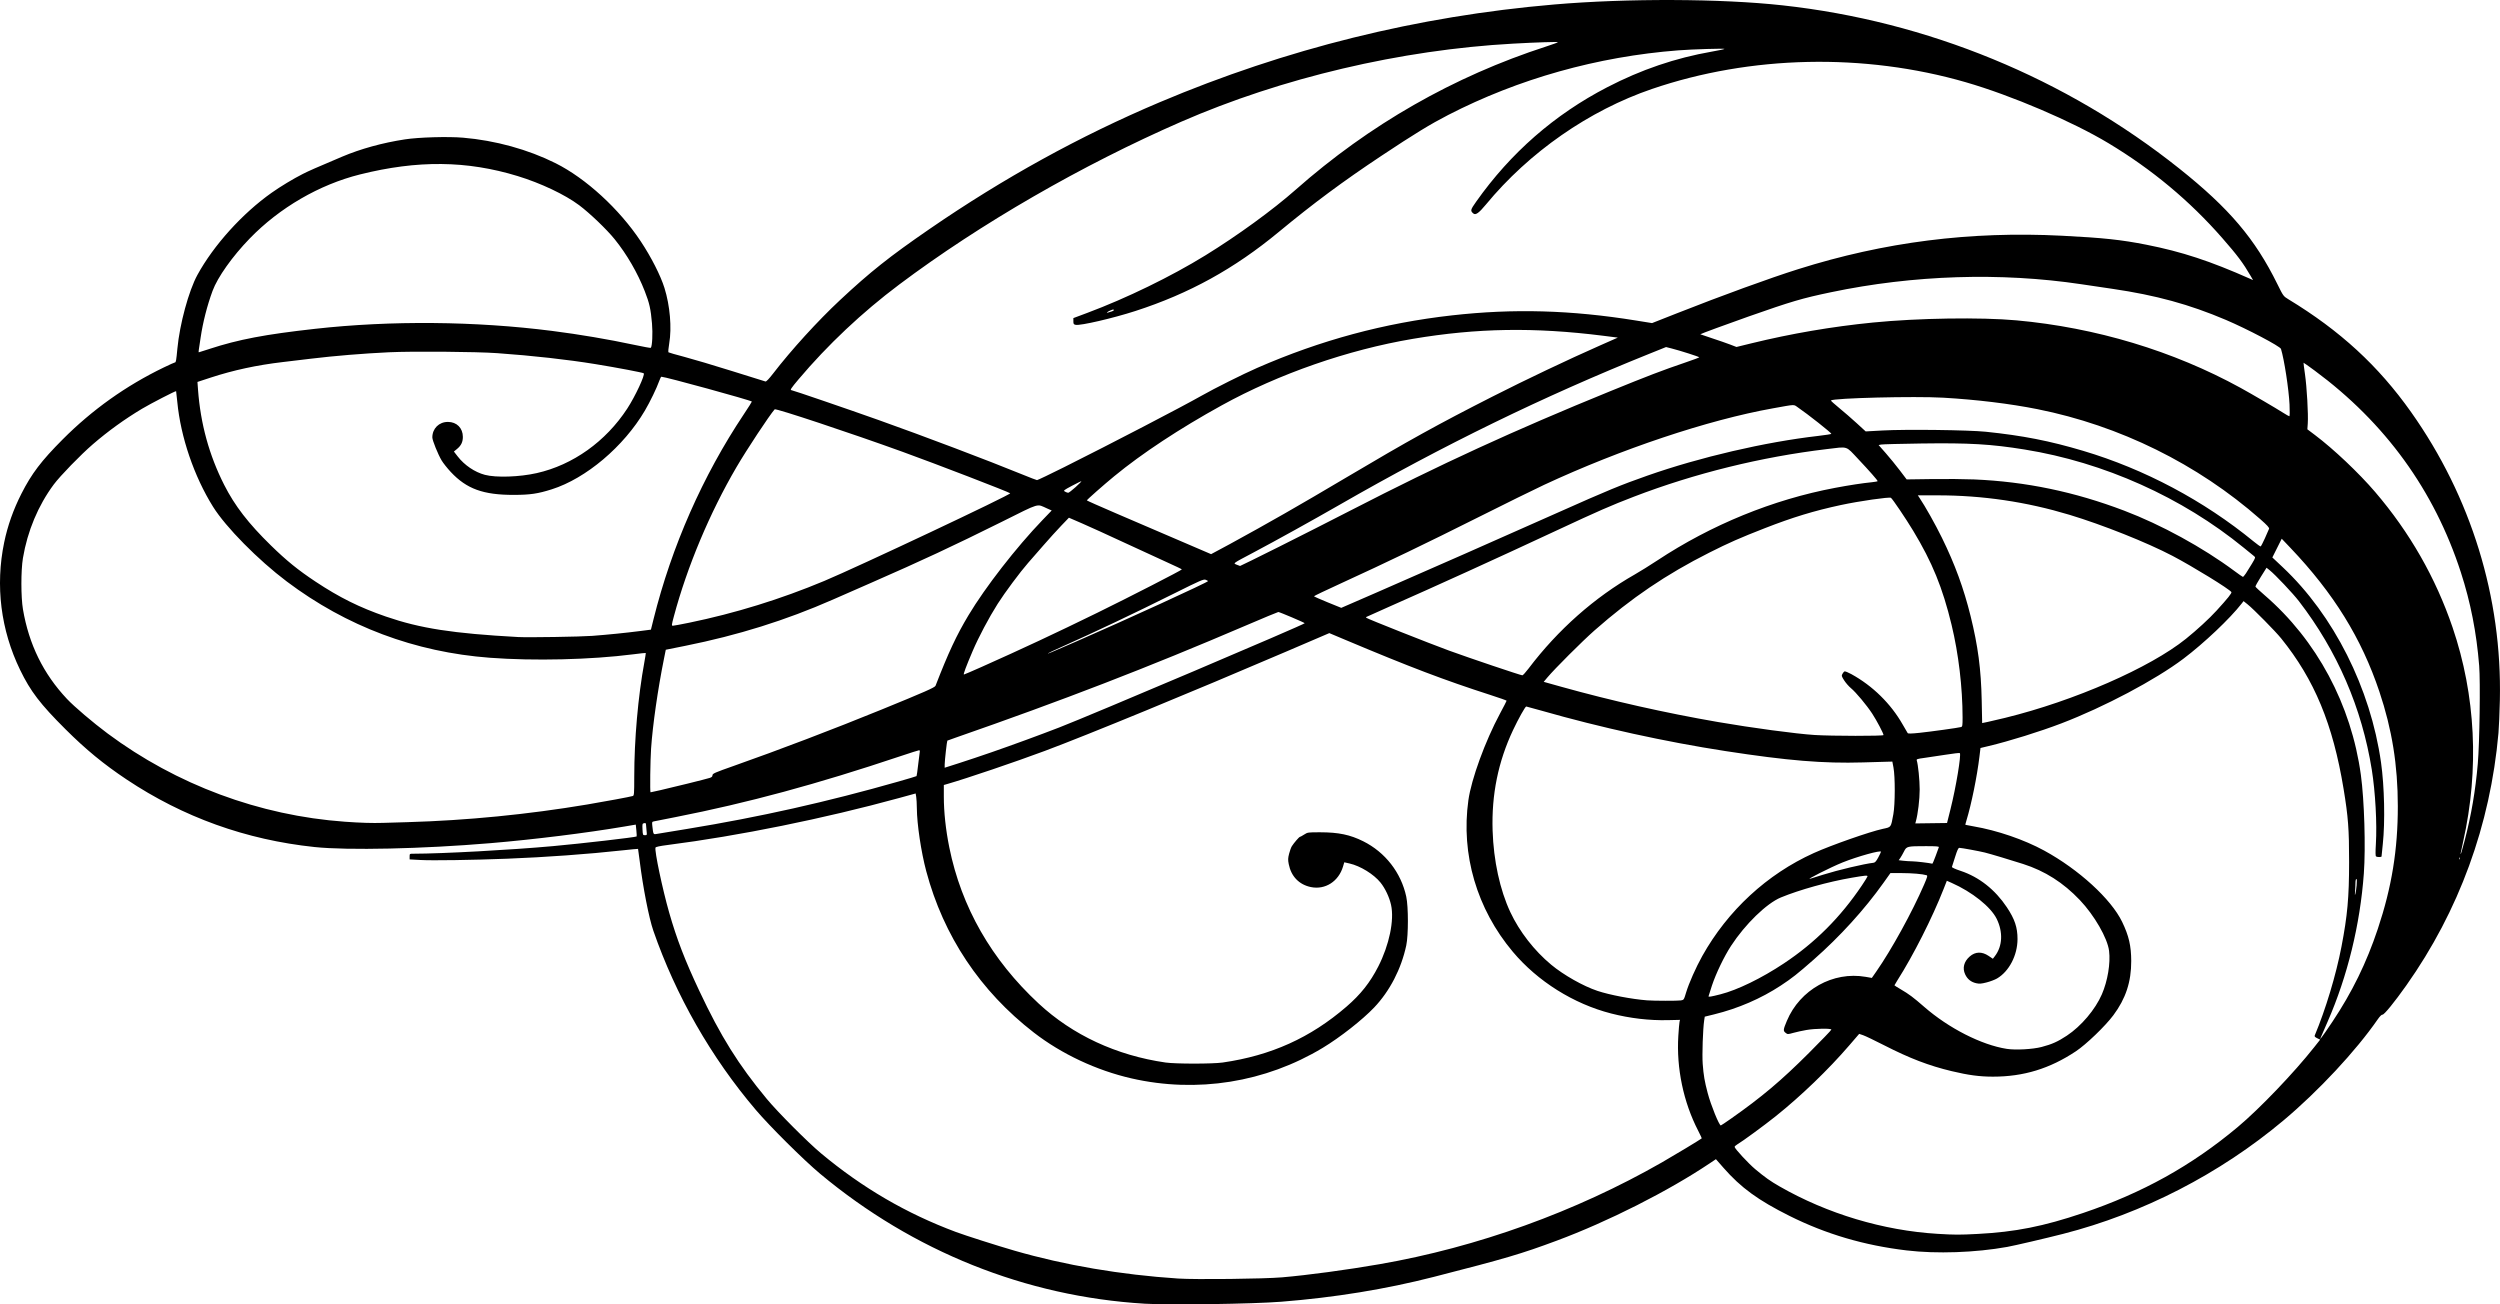 <?xml version="1.0" encoding="UTF-8" standalone="no"?>
<!-- Created with Inkscape (http://www.inkscape.org/) -->

<svg
   xmlns:dc="http://purl.org/dc/elements/1.1/"
   xmlns:cc="http://creativecommons.org/ns#"
   xmlns:rdf="http://www.w3.org/1999/02/22-rdf-syntax-ns#"
   xmlns:svg="http://www.w3.org/2000/svg"
   xmlns="http://www.w3.org/2000/svg"
   xmlns:sodipodi="http://sodipodi.sourceforge.net/DTD/sodipodi-0.dtd"
   xmlns:inkscape="http://www.inkscape.org/namespaces/inkscape"
   width="251.606mm"
   height="131.272mm"
   viewBox="0 0 891.516 465.137"
   id="svg4144"
   version="1.1"
   inkscape:version="0.91 r13725"
   sodipodi:docname="calligrafie.svg">
  <defs
     id="defs4146" />
  <sodipodi:namedview
     id="base"
     pagecolor="#ffffff"
     bordercolor="#666666"
     borderopacity="1.0"
     inkscape:pageopacity="0.0"
     inkscape:pageshadow="2"
     inkscape:zoom="0.35"
     inkscape:cx="375"
     inkscape:cy="520"
     inkscape:document-units="px"
     inkscape:current-layer="layer1"
     showgrid="false"
     fit-margin-top="0"
     fit-margin-left="0"
     fit-margin-right="0"
     fit-margin-bottom="0" />
  <g
     inkscape:label="Ebene 1"
     inkscape:groupmode="layer"
     id="layer1"
     transform="translate(68.615,-91.222)">
    <path
       style="fill:#000000"
       d="m 339.508,556.124 c -42.288,-2.552 -82.498,-18.658 -115.66,-46.329 -5.808,-4.846 -17.884,-16.837 -22.941,-22.781 -15.898,-18.681 -28.544,-40.8 -36.545,-63.918 -1.559,-4.504 -3.705,-15.481 -4.865,-24.882 -0.285,-2.31 -0.546,-4.234 -0.579,-4.275 -0.033,-0.041 -2.479,0.191 -5.435,0.516 -12.388,1.362 -27.542,2.46 -41.225,2.988 -12.534,0.484 -26.643,0.695 -30.855,0.462 l -3.945,-0.218 0,-1.011 c 0,-1.006 0.007,-1.012 1.425,-1.014 10.451,-0.021 34.388,-1.325 49.725,-2.708 10.109,-0.912 29.501,-3.157 29.807,-3.45 0.059,-0.057 0.014,-1.03 -0.1,-2.164 l -0.207,-2.061 -4.1,0.696 c -13.558,2.302 -32.172,4.613 -47.75,5.927 -24.128,2.035 -50.878,2.624 -62.7,1.378 -24.445,-2.575 -46.858,-10.634 -67.05,-24.11 -8.171,-5.454 -14.511,-10.666 -21.774,-17.901 -8.987,-8.953 -12.465,-13.502 -16.175,-21.154 -6.907,-14.245 -8.88,-30.034 -5.684,-45.461 1.238,-5.972 3.262,-11.691 6.156,-17.389 3.632,-7.151 7.103,-11.719 14.691,-19.334 10.561,-10.599 22.598,-19.166 36.084,-25.68 2.034,-0.982 3.82,-1.786 3.969,-1.786 0.353,0 0.464,-0.628 0.866,-4.918 0.819,-8.733 4.05,-20.626 7.141,-26.282 5.786,-10.586 16.036,-21.933 26.476,-29.308 3.192,-2.255 7.776,-5.021 11.1,-6.698 2.312,-1.167 4.344,-2.059 13.994,-6.15 6.64,-2.815 14.421,-4.96 22.447,-6.189 4.933,-0.756 15.314,-1.057 20.709,-0.601 11.481,0.97 23.19,4.198 33,9.1 10.802,5.397 22.707,16.315 30.365,27.847 3.739,5.631 7.089,12.215 8.47,16.65 1.974,6.337 2.645,14.186 1.691,19.781 -0.278,1.629 -0.397,3.051 -0.265,3.16 0.132,0.11 2.669,0.838 5.639,1.619 2.97,0.781 10.598,3.049 16.95,5.041 6.353,1.992 11.752,3.677 12,3.744 0.288,0.078 1.258,-0.928 2.7,-2.801 6.493,-8.434 15.926,-18.788 23.903,-26.24 10.732,-10.026 17.628,-15.504 31.785,-25.249 26.5,-18.243 53.699,-33.232 82.14,-45.265 45.111,-19.087 92.065,-30.727 140.722,-34.885 26.161,-2.236 59.431,-2.112 81.45,0.303 51.655,5.666 101.065,25.992 141.48,58.202 17.813,14.196 27.008,25.028 34.978,41.205 2.103,4.267 2.145,4.326 3.915,5.4 18.452,11.196 32.078,23.723 43.77,40.24 21.419,30.259 32.469,66.121 31.658,102.746 -0.099,4.455 -0.323,9.72 -0.498,11.7 -2.907,32.842 -14.08,63.446 -32.859,90 -4.242,5.999 -7.915,10.51 -8.493,10.432 -0.313,-0.043 -0.947,0.577 -1.688,1.65 -7.781,11.265 -21.152,25.611 -33.613,36.063 -22.727,19.061 -50.156,33.182 -78.6,40.465 -6.235,1.596 -17.297,4.177 -19.95,4.655 -11.316,2.037 -25.142,2.517 -35.85,1.245 -15.14,-1.799 -28.74,-5.807 -41.786,-12.317 -11.142,-5.559 -17.322,-10.061 -23.5,-17.117 l -2.72,-3.106 -2.147,1.441 c -14.82,9.946 -36.312,20.814 -54.615,27.619 -12.81,4.763 -18.05,6.307 -43.832,12.916 -17.131,4.392 -35.273,7.347 -54.45,8.868 -10.099,0.801 -39.942,1.227 -48.75,0.696 z m 49.05,-9.391 c 9.328,-0.804 23.129,-2.665 34.787,-4.69 34.875,-6.059 69.882,-18.679 100.663,-36.289 4.23,-2.42 13.585,-8.063 14.212,-8.573 0.062,-0.05 -0.511,-1.297 -1.272,-2.771 -5.243,-10.151 -7.778,-22.275 -7.063,-33.78 0.144,-2.319 0.336,-4.553 0.425,-4.966 l 0.163,-0.75 -4.281,0.099 c -6.672,0.154 -13.537,-0.65 -20.257,-2.373 -13.401,-3.435 -26.207,-11.469 -35.062,-21.996 -12.835,-15.257 -18.553,-34.739 -15.859,-54.031 1.054,-7.549 5.995,-21.096 11.285,-30.939 1.297,-2.414 2.356,-4.473 2.353,-4.575 -0.003,-0.102 -2.669,-1.043 -5.925,-2.092 -16.187,-5.214 -28.516,-9.898 -51.41,-19.535 l -5.891,-2.48 -15.409,6.607 c -33.582,14.4 -70.897,29.752 -86.059,35.407 -10.551,3.935 -27.786,9.784 -34.725,11.784 l -1.275,0.368 0,4.161 c 0,5.489 0.683,11.826 1.951,18.094 4.305,21.289 15.036,40.048 31.84,55.654 12.12,11.256 27.739,18.522 45.259,21.056 3.588,0.519 16.806,0.519 20.4,0 17.241,-2.487 31.288,-8.827 44.142,-19.925 5.062,-4.371 8.407,-8.593 11.325,-14.298 3.93,-7.683 5.772,-16.561 4.563,-21.993 -0.614,-2.759 -2.084,-5.874 -3.754,-7.953 -2.386,-2.97 -7.188,-5.93 -11.048,-6.809 l -1.872,-0.426 -0.45,1.515 c -1.577,5.311 -6.364,8.373 -11.452,7.324 -4.212,-0.868 -7.044,-3.798 -7.906,-8.179 -0.302,-1.535 -0.281,-2.12 0.134,-3.739 0.27,-1.055 0.712,-2.258 0.982,-2.673 0.796,-1.225 2.593,-3.304 2.855,-3.304 0.133,0 0.814,-0.371 1.511,-0.825 1.243,-0.808 1.361,-0.825 5.769,-0.817 6.542,0.012 10.616,0.863 15.3,3.198 7.863,3.919 13.515,11.188 15.352,19.744 0.78,3.631 0.782,13.751 0.004,17.4 -1.788,8.384 -5.874,16.282 -11.461,22.154 -4.187,4.399 -12.139,10.64 -18.295,14.356 -20.467,12.355 -44.873,16.255 -68.25,10.905 -12.482,-2.856 -24.923,-8.697 -34.8,-16.338 -19.117,-14.789 -32.22,-34.442 -38.373,-57.558 -1.836,-6.895 -3.304,-16.724 -3.349,-22.419 -0.012,-1.567 -0.114,-3.398 -0.225,-4.067 l -0.203,-1.217 -5.85,1.607 c -26.62,7.31 -57.337,13.545 -82.607,16.767 -2.755,0.351 -4.208,0.663 -4.309,0.925 -0.413,1.075 2.478,14.812 4.887,23.226 2.703,9.438 5.595,16.949 10.729,27.859 7.651,16.262 13.929,26.314 24.075,38.55 3.927,4.736 14.6,15.444 19.326,19.389 14.731,12.298 30.496,21.49 48.106,28.049 3.478,1.295 14.624,4.852 20.894,6.667 17.947,5.195 37.871,8.589 58.35,9.94 6.216,0.41 30.606,0.13 37.05,-0.426 z m 248.081,-15.48 c 13.419,-0.704 23.424,-2.69 37.547,-7.454 21.218,-7.158 38.697,-16.87 55.184,-30.664 7.788,-6.516 20.076,-19.351 27.331,-28.546 l 2.072,-2.626 -1.067,-0.509 c -0.761,-0.363 -1.011,-0.642 -0.872,-0.974 3.893,-9.278 7.592,-21.563 9.535,-31.665 2.136,-11.107 2.716,-17.535 2.723,-30.15 0.006,-11.754 -0.322,-16.112 -1.966,-26.1 -3.802,-23.099 -10.397,-39.002 -22.273,-53.7 -2.067,-2.558 -9.826,-10.423 -11.973,-12.137 l -1.427,-1.139 -0.671,0.863 c -4.188,5.383 -13.421,14.129 -20.775,19.677 -9.996,7.542 -28.222,17.199 -43.5,23.047 -7.697,2.946 -18.507,6.316 -25.985,8.099 l -2.885,0.688 -0.362,3.026 c -0.848,7.08 -2.87,17.016 -4.642,22.812 -0.25,0.817 -0.424,1.516 -0.387,1.553 0.037,0.037 1.348,0.286 2.914,0.553 8.436,1.441 18.03,4.73 25.197,8.638 12.325,6.722 23.861,17.272 27.796,25.422 2.394,4.957 3.223,8.523 3.241,13.948 0.025,7.422 -1.951,13.422 -6.372,19.35 -2.907,3.898 -9.687,10.416 -13.388,12.871 -9.333,6.192 -18.617,9.029 -29.545,9.029 -4.75,0 -8.755,-0.534 -14.732,-1.965 -8.131,-1.947 -14.97,-4.567 -24.073,-9.224 -3.343,-1.71 -6.714,-3.325 -7.492,-3.589 l -1.415,-0.479 -3.531,4.103 c -7.454,8.662 -17.187,18.036 -26.266,25.298 -4.105,3.283 -11.802,8.918 -13.773,10.082 -0.467,0.276 -0.849,0.648 -0.849,0.826 0,0.593 4.977,5.967 7.381,7.97 3.514,2.928 5.343,4.222 8.644,6.115 17.036,9.771 36.976,15.751 56.425,16.921 6.078,0.366 7.742,0.369 14.231,0.029 z m -87.925,-41.143 c 10.967,-7.707 17.848,-13.508 27.719,-23.37 4.414,-4.41 8.025,-8.166 8.025,-8.347 0,-0.496 -5.743,-0.411 -8.886,0.131 -1.465,0.253 -3.572,0.714 -4.681,1.025 -1.995,0.559 -2.025,0.559 -2.775,-0.031 -0.885,-0.696 -0.84,-1.104 0.47,-4.233 4.665,-11.142 16.49,-17.751 28.114,-15.711 l 2.192,0.385 1.584,-2.271 c 5.413,-7.761 12.843,-21.273 17.04,-30.985 1.2,-2.777 1.321,-3.234 0.89,-3.368 -1.389,-0.433 -5.131,-0.757 -8.79,-0.762 l -4.092,-0.006 -2.468,3.47 c -6.778,9.529 -15.532,19.159 -24.9,27.392 -5.814,5.11 -7.731,6.621 -11.74,9.258 -7.051,4.636 -15.215,8.166 -23.735,10.26 l -3.369,0.828 -0.204,1.321 c -0.459,2.968 -0.776,12.271 -0.529,15.512 0.317,4.157 0.658,6.154 1.779,10.409 1.134,4.307 4.073,11.55 4.687,11.55 0.097,0 1.748,-1.105 3.67,-2.455 z M 659.458,464.573 c 3.644,-0.949 5.77,-1.903 8.975,-4.024 5.124,-3.392 10.141,-9.317 12.5,-14.76 2.064,-4.762 3.108,-11.074 2.562,-15.478 -0.564,-4.542 -5.243,-12.675 -10.434,-18.134 -5.894,-6.199 -12.429,-10.355 -20.203,-12.848 -4.558,-1.462 -11.696,-3.599 -13.65,-4.086 -2.031,-0.507 -8.404,-1.677 -9.131,-1.677 -0.342,0 -0.758,0.904 -1.483,3.225 -0.554,1.774 -1.066,3.38 -1.137,3.57 -0.079,0.211 1.137,0.767 3.14,1.435 6.552,2.183 12.244,6.667 16.432,12.945 2.823,4.232 3.822,7.207 3.815,11.363 -0.01,5.779 -3.001,11.529 -7.313,14.056 -0.756,0.443 -2.422,1.074 -3.702,1.401 -1.904,0.487 -2.581,0.538 -3.718,0.284 -1.847,-0.414 -3.129,-1.441 -3.933,-3.152 -1.047,-2.227 -0.455,-4.556 1.62,-6.378 1.99,-1.747 4.346,-1.824 6.73,-0.219 l 1.53,1.03 0.741,-0.971 c 2.698,-3.538 2.932,-8.553 0.618,-13.265 -2.103,-4.282 -8.776,-9.605 -16.093,-12.836 l -1.683,-0.743 -1.139,2.903 c -4.057,10.337 -10.845,23.753 -16.537,32.684 -0.554,0.869 -1.008,1.634 -1.008,1.699 0,0.065 1.046,0.725 2.325,1.468 2.812,1.633 4.463,2.869 8.245,6.172 8.754,7.645 20.488,13.623 29.48,15.018 3.155,0.49 9.239,0.158 12.45,-0.679 z m 103.629,-8.909 c 7.095,-10.643 12.186,-21.041 16.23,-33.15 4.982,-14.92 7.158,-28.257 7.146,-43.8 -0.011,-14.645 -2.058,-27.364 -6.57,-40.833 -6.377,-19.036 -16.291,-35.066 -31.699,-51.257 l -3.131,-3.29 -1.671,3.341 -1.671,3.341 3.701,3.481 c 18.181,17.099 31.302,43.159 35.051,69.617 1.207,8.517 1.484,21.182 0.636,29.1 -0.247,2.31 -0.45,4.301 -0.45,4.425 0,0.289 -1.552,0.285 -1.964,-0.005 -0.214,-0.15 -0.232,-1.557 -0.057,-4.42 0.442,-7.231 -0.181,-18.569 -1.456,-26.515 -3.536,-22.032 -12.3,-42.304 -25.962,-60.056 -2.188,-2.843 -8.477,-9.496 -10.49,-11.098 l -1.079,-0.859 -2.015,3.214 c -1.108,1.768 -1.985,3.349 -1.948,3.514 0.037,0.165 1.497,1.532 3.244,3.037 18.624,16.047 30.954,39.07 34.363,64.163 1.229,9.046 1.733,25.794 1.055,35.1 -1.327,18.234 -5.815,36.598 -12.909,52.829 -1.003,2.294 -2.022,4.644 -2.266,5.221 l -0.443,1.05 0.627,-0.75 c 0.345,-0.412 2.023,-2.842 3.728,-5.4 z M 530.789,447.979 c 1.068,-0.177 1.091,-0.211 1.872,-2.821 0.975,-3.256 3.515,-8.988 5.767,-13.017 9.081,-16.237 23.098,-29.179 39.762,-36.711 6.206,-2.805 20.002,-7.641 24.641,-8.637 3.03,-0.651 2.845,-0.391 3.737,-5.229 0.645,-3.497 0.669,-13.36 0.04,-16.65 l -0.401,-2.1 -1.35,0.03 c -0.743,0.016 -4.86,0.134 -9.15,0.262 -14.121,0.421 -26.803,-0.625 -49.004,-4.044 -21.373,-3.291 -44.651,-8.405 -65.652,-14.421 -2.836,-0.812 -5.266,-1.477 -5.4,-1.476 -0.353,0.002 -2.808,4.393 -4.696,8.399 -5.314,11.275 -7.705,23.022 -7.297,35.85 0.341,10.726 2.607,21.152 6.32,29.081 3.244,6.928 8.549,13.753 14.579,18.756 4.446,3.689 11.389,7.617 16.476,9.321 4.314,1.445 12.221,2.954 17.724,3.382 2.44,0.19 10.927,0.207 12.031,0.024 z m 14.112,-2.177 c 6.039,-1.528 14.664,-5.728 22.607,-11.007 11.184,-7.433 20.178,-16.424 27.857,-27.845 1.096,-1.631 1.993,-3.082 1.993,-3.225 0,-0.395 -0.779,-0.326 -5.607,0.499 -8.314,1.42 -18.68,4.304 -25.288,7.036 -5.102,2.11 -12.72,9.505 -17.773,17.255 -2.468,3.785 -5.383,9.845 -6.817,14.17 -0.669,2.018 -1.216,3.74 -1.216,3.825 0,0.294 0.845,0.153 4.243,-0.707 z m 226.872,-38.813 c 0.139,-1.546 0.105,-2.325 -0.103,-2.325 -0.172,0 -0.314,0.639 -0.315,1.425 0,0.784 -0.069,2.167 -0.15,3.075 -0.1,1.118 -0.066,1.408 0.105,0.9 0.139,-0.412 0.347,-1.796 0.463,-3.075 z m -190.386,-3.804 c 5.572,-1.742 14.737,-3.917 18.071,-4.288 0.575,-0.064 0.976,-0.505 1.717,-1.884 0.532,-0.99 0.97,-1.913 0.975,-2.051 0.022,-0.657 -8.428,1.695 -13.686,3.81 -4.268,1.717 -13.831,6.552 -11.426,5.777 0.291,-0.094 2.248,-0.708 4.35,-1.365 z m 40.254,-6.696 c 0.559,-1.526 1.076,-2.944 1.149,-3.15 0.102,-0.29 -0.948,-0.374 -4.625,-0.372 -6.723,0.005 -6.868,0.04 -7.812,1.914 -0.425,0.843 -1.021,1.886 -1.325,2.317 l -0.553,0.784 1.566,0.188 c 0.862,0.103 2.376,0.2 3.366,0.213 1.385,0.019 5.937,0.562 7.058,0.841 0.087,0.022 0.616,-1.209 1.175,-2.736 z m 186.822,0.619 c -0.096,-0.239 -0.167,-0.168 -0.181,0.181 -0.013,0.316 0.058,0.493 0.158,0.394 0.1,-0.1 0.11,-0.358 0.024,-0.575 z m 1.873,-6.257 c 2.342,-9.031 3.826,-17.741 4.647,-27.287 0.643,-7.468 0.949,-29.243 0.492,-34.95 -0.945,-11.799 -3.064,-22.6 -6.533,-33.3 -9.468,-29.201 -26.948,-53.322 -52.128,-71.934 -2.142,-1.583 -3.928,-2.845 -3.969,-2.803 -0.041,0.041 0.19,1.889 0.514,4.106 0.66,4.518 1.216,14.329 0.994,17.531 l -0.146,2.1 2.65,1.994 c 6.695,5.037 15.68,13.536 21.519,20.356 12.312,14.38 21.586,30.599 27.606,48.278 8.25,24.228 9.558,50.557 3.792,76.345 -0.504,2.256 -0.917,4.186 -0.917,4.289 0,0.692 0.43,-0.681 1.478,-4.725 z m -648.384,-3.362 c -0.104,-0.866 -0.19,-1.86 -0.192,-2.208 -0.002,-0.494 -0.151,-0.605 -0.678,-0.505 -0.635,0.121 -0.669,0.252 -0.575,2.208 0.096,2.005 0.127,2.08 0.867,2.08 0.749,0 0.763,-0.036 0.578,-1.575 z m 14.506,-0.672 c 25.868,-4.241 49.834,-9.617 75.396,-16.912 3.435,-0.98 6.306,-1.842 6.379,-1.916 0.073,-0.073 0.335,-1.943 0.583,-4.154 0.247,-2.211 0.503,-4.257 0.568,-4.546 0.065,-0.289 -0.041,-0.525 -0.237,-0.525 -0.195,0 -3.186,0.95 -6.647,2.11 -29.675,9.953 -54.435,16.66 -80.242,21.737 -3.877,0.763 -7.358,1.45 -7.734,1.528 -0.636,0.131 -0.672,0.251 -0.507,1.708 0.332,2.931 0.346,2.96 1.425,2.779 0.531,-0.089 5.489,-0.903 11.016,-1.809 z m -99.75,-2.407 c 21.118,-0.606 42.905,-2.747 64.05,-6.293 6.33,-1.062 15.346,-2.74 16.275,-3.03 0.479,-0.149 0.525,-0.745 0.529,-6.818 0.009,-13.396 1.352,-28.642 3.602,-40.889 0.325,-1.77 0.553,-3.257 0.505,-3.304 -0.047,-0.047 -2.105,0.173 -4.574,0.489 -14.96,1.918 -35.306,2.403 -51.049,1.217 -26.711,-2.013 -51.104,-11.175 -72.389,-27.191 -10.251,-7.713 -21.756,-19.378 -26.309,-26.673 -6.763,-10.836 -11.546,-24.861 -12.738,-37.354 -0.197,-2.062 -0.387,-3.792 -0.423,-3.843 -0.13,-0.186 -9.12,4.45 -12.159,6.27 -6.218,3.723 -12.056,7.938 -17.52,12.648 -4.359,3.757 -11.695,11.308 -13.978,14.388 -5.548,7.483 -9.351,16.574 -10.97,26.224 -0.734,4.377 -0.731,13.941 0.01,18.263 2.135,12.526 7.28,23.002 15.682,31.934 2.623,2.789 9.28,8.452 14.51,12.345 24.535,18.263 54.173,29.284 84.6,31.461 5.686,0.407 9.703,0.527 13.65,0.409 1.65,-0.049 5.565,-0.163 8.7,-0.253 z m 550.241,-4.646 c 1.96,-7.817 3.885,-19.424 3.317,-19.992 -0.105,-0.105 -2.389,0.161 -5.075,0.591 -2.686,0.43 -6.133,0.946 -7.661,1.146 -2.291,0.3 -2.752,0.446 -2.629,0.834 0.5,1.577 1.053,7.043 1.055,10.416 0.003,3.509 -0.635,8.789 -1.378,11.43 l -0.19,0.675 5.66,-0.075 5.66,-0.075 1.241,-4.95 z m -460.056,-6.766 c 4.117,-0.924 16.226,-3.93 17.59,-4.368 0.701,-0.225 0.977,-0.495 0.981,-0.964 0.005,-0.58 0.836,-0.944 7.575,-3.317 15.985,-5.629 35.816,-13.185 52.719,-20.089 15.433,-6.303 19.007,-7.88 19.243,-8.487 4.61,-11.881 7.455,-17.967 11.773,-25.176 5.977,-9.981 17.036,-24.209 26.331,-33.878 l 3.323,-3.457 -1.61,-0.707 c -3.904,-1.715 -2.132,-2.238 -16.31,4.813 -17.234,8.57 -28.229,13.702 -46.5,21.703 -4.455,1.951 -10.595,4.643 -13.644,5.983 -16.825,7.391 -33.736,12.686 -52.656,16.487 l -6.9,1.386 -0.64,3.182 c -2.213,11.008 -4.021,23.59 -4.604,32.055 -0.285,4.133 -0.429,15.6 -0.196,15.6 0.06,0 1.647,-0.345 3.525,-0.766 z m 118.165,-13.544 c 7.777,-2.703 16.87,-6.034 24.062,-8.815 11.043,-4.27 87.548,-36.761 87.533,-37.175 -0.007,-0.193 -8.969,-4.001 -9.411,-3.998 -0.183,9e-4 -5.396,2.171 -11.584,4.823 -34.67,14.858 -65.423,26.738 -103.65,40.041 -1.485,0.517 -2.742,0.969 -2.793,1.005 -0.153,0.108 -0.938,7.084 -0.948,8.424 l -0.009,1.244 5.175,-1.653 c 2.846,-0.909 8.078,-2.662 11.625,-3.895 z m 318,-6.105 c 0,-0.581 -2.419,-5.171 -4.013,-7.616 -1.967,-3.016 -5.83,-7.644 -7.604,-9.11 -0.738,-0.609 -1.812,-1.838 -2.388,-2.729 -0.95,-1.472 -1.01,-1.689 -0.65,-2.361 0.218,-0.407 0.565,-0.805 0.771,-0.884 0.206,-0.079 1.288,0.357 2.405,0.969 7.61,4.173 14.108,10.556 18.339,18.014 0.837,1.476 1.628,2.831 1.757,3.012 0.169,0.236 1.325,0.214 4.134,-0.08 4.19,-0.439 14.062,-1.813 14.925,-2.077 0.457,-0.14 0.525,-0.574 0.522,-3.366 -0.01,-10.754 -1.43,-22.734 -3.92,-33.055 -3.189,-13.221 -6.896,-22.312 -13.675,-33.538 -2.65,-4.389 -7.382,-11.397 -7.954,-11.781 -0.566,-0.38 -11.399,1.181 -17.874,2.576 -9.54,2.054 -17.17,4.377 -27.074,8.244 -8.94,3.49 -12.791,5.186 -19.8,8.718 -15.385,7.754 -27.777,16.149 -40.959,27.748 -4.328,3.808 -14.234,13.701 -16.86,16.837 l -1.258,1.503 6.214,1.738 c 17.893,5.004 37.182,9.347 55.864,12.577 12.102,2.092 27.885,4.212 34.5,4.634 6.127,0.391 24.6,0.413 24.6,0.029 z m 43.425,-6.151 c 24.613,-6.049 51.607,-17.854 64.425,-28.173 3.955,-3.184 8.289,-7.175 10.907,-10.042 4.057,-4.444 5.512,-6.264 5.293,-6.618 -0.653,-1.056 -13.749,-9.112 -20.997,-12.915 -9.079,-4.764 -24.975,-11.1 -36.753,-14.649 -15.416,-4.645 -30.955,-6.936 -47.044,-6.936 l -7.025,0 0.554,0.825 c 2.108,3.136 5.679,9.489 8.052,14.325 4.628,9.428 7.763,17.991 10.214,27.9 2.654,10.727 3.736,18.965 3.964,30.18 l 0.162,7.98 1.986,-0.413 c 1.092,-0.227 3.91,-0.886 6.261,-1.464 z m -169.977,-17.608 c 10.464,-13.814 23.474,-25.325 37.902,-33.536 1.815,-1.033 5.393,-3.261 7.95,-4.95 19.337,-12.777 41.237,-21.72 63.45,-25.912 5.039,-0.951 9.726,-1.668 13.125,-2.007 1.114,-0.111 2.024,-0.285 2.022,-0.386 -0.005,-0.32 -2.928,-3.647 -6.951,-7.909 -4.532,-4.801 -3.392,-4.444 -11.196,-3.512 -23.309,2.782 -47.025,8.631 -68.711,16.946 -8.192,3.141 -12.743,5.13 -27.439,11.989 -21.448,10.012 -43.094,19.866 -60.3,27.453 -4.207,1.855 -7.706,3.424 -7.775,3.486 -0.069,0.062 -0.048,0.19 0.047,0.285 0.36,0.36 22.6,9.179 29.478,11.69 7.199,2.628 25.479,8.792 26.162,8.822 0.199,0.009 1.205,-1.098 2.236,-2.459 z m -195.173,-0.49 c 14.63,-6.526 26.597,-12.126 41.375,-19.362 11.321,-5.544 30.156,-15.205 30.138,-15.46 -0.006,-0.09 -2.403,-1.238 -5.325,-2.552 -2.922,-1.314 -9.836,-4.495 -15.363,-7.07 -5.527,-2.575 -12.196,-5.611 -14.819,-6.748 l -4.769,-2.067 -2.731,2.845 c -1.502,1.565 -4.351,4.708 -6.331,6.986 -1.98,2.277 -4.452,5.109 -5.494,6.292 -2.781,3.158 -8.348,10.644 -10.858,14.601 -3.124,4.925 -6.802,11.868 -8.929,16.854 -2.343,5.492 -3.405,8.346 -3.105,8.346 0.13,0 2.925,-1.199 6.212,-2.665 z m 33.875,-9.12 c 17.345,-7.558 46.95,-21.124 46.95,-21.513 0,-0.103 -0.371,-0.324 -0.825,-0.492 -0.743,-0.275 -1.839,0.201 -11.025,4.781 -14.394,7.178 -28.172,13.722 -40.337,19.159 -2.55,1.14 -4.71,2.156 -4.8,2.258 -0.247,0.282 0.056,0.155 10.037,-4.194 z m -172.5,-2.012 c 5.353,-0.402 11.813,-1.054 16.851,-1.701 l 3.951,-0.508 0.939,-3.772 c 6.451,-25.91 17.543,-51.077 32.184,-73.024 1.633,-2.449 2.926,-4.491 2.872,-4.54 -0.594,-0.531 -30.937,-8.858 -32.277,-8.858 -0.127,0 -0.48,0.709 -0.785,1.575 -0.865,2.458 -3.253,7.387 -5.089,10.507 -7.556,12.839 -20.986,24.189 -33.209,28.067 -4.955,1.572 -7.694,1.976 -13.489,1.989 -10.929,0.025 -16.867,-2.129 -22.518,-8.169 -1.228,-1.312 -2.694,-3.158 -3.259,-4.102 -1.305,-2.182 -3.324,-7.179 -3.322,-8.221 0.007,-3.179 2.37,-5.532 5.556,-5.532 3.143,0 5.328,2.189 5.328,5.336 0,1.837 -0.609,3.096 -2.085,4.313 l -1.112,0.917 1.347,1.735 c 2.445,3.148 6.088,5.614 9.713,6.573 3.982,1.054 12.322,0.774 18.49,-0.619 12.905,-2.916 24.607,-11.262 32.281,-23.024 2.841,-4.353 6.424,-12.039 5.862,-12.57 -0.278,-0.262 -9.473,-2.011 -17.182,-3.267 -10.096,-1.646 -22.369,-3.016 -35.1,-3.919 -7.446,-0.528 -30.076,-0.713 -38.55,-0.315 -9.167,0.431 -19.513,1.283 -27.9,2.298 -3.465,0.419 -7.987,0.96 -10.05,1.202 -9.144,1.071 -17.608,2.899 -25.673,5.544 l -4.686,1.537 0.201,2.748 c 0.889,12.162 3.978,23.409 9.327,33.954 3.792,7.476 8.63,13.746 16.669,21.602 5.549,5.422 9.662,8.761 15.863,12.875 8.552,5.675 15.723,9.237 25.13,12.483 12.267,4.234 23.881,6.033 47.17,7.308 3.572,0.196 22.29,-0.101 26.55,-0.421 z m 34.405,-4.671 c 16.428,-3.378 32.747,-8.425 48.245,-14.921 12.116,-5.079 66.695,-30.816 66.264,-31.247 -0.452,-0.452 -26.411,-10.452 -38.364,-14.779 -18.466,-6.685 -45.243,-15.585 -45.616,-15.162 -1.89,2.145 -9.958,14.357 -13.602,20.589 -9.563,16.353 -17.586,35.468 -22.337,53.213 -0.848,3.17 -0.869,3.375 -0.344,3.375 0.308,0 2.897,-0.481 5.754,-1.068 z m 245.345,-10.86 c 15.605,-6.784 45.79,-20.093 64.66,-28.509 17.482,-7.797 22.266,-9.771 31.745,-13.096 18.797,-6.593 41.887,-11.963 60.87,-14.156 2.599,-0.3 4.725,-0.635 4.725,-0.745 0,-0.382 -8.514,-7.104 -12.011,-9.482 -1.538,-1.046 -0.605,-1.087 -8.839,0.387 -23.144,4.144 -54.099,14.497 -81.6,27.292 -3.3,1.535 -13.898,6.755 -23.55,11.6 -18.343,9.206 -32.53,16.034 -48.825,23.495 -5.321,2.437 -9.675,4.517 -9.675,4.622 0,0.106 2.189,1.081 4.865,2.167 l 4.865,1.975 1.21,-0.526 c 0.665,-0.289 5.867,-2.55 11.56,-5.025 z m 309.838,-6.747 c 0.477,-0.701 1.452,-2.269 2.168,-3.483 1.294,-2.195 1.298,-2.211 0.688,-2.7 -0.338,-0.271 -1.948,-1.583 -3.579,-2.916 -22.034,-18.018 -49.866,-30.499 -78.209,-35.07 -11.98,-1.932 -19.748,-2.385 -36.837,-2.146 -7.359,0.103 -13.795,0.27 -14.301,0.371 l -0.92,0.184 2.547,2.892 c 1.401,1.591 3.651,4.349 5.001,6.129 l 2.454,3.236 9,-0.127 c 4.95,-0.07 11.744,-0.009 15.098,0.134 18.405,0.786 35.711,4.388 53.452,11.126 13.196,5.012 28.013,13.118 39.3,21.501 1.567,1.164 2.945,2.123 3.061,2.13 0.116,0.007 0.6,-0.561 1.077,-1.262 z M 387.246,286.33 c 7.404,-3.704 19.131,-9.653 26.061,-13.222 31.738,-16.342 58,-28.401 92.25,-42.36 13.387,-5.456 18.866,-7.551 26.623,-10.181 2.845,-0.965 5.174,-1.832 5.175,-1.928 0.003,-0.197 -6.928,-2.411 -9.898,-3.162 l -1.95,-0.493 -6,2.414 c -37.862,15.23 -73.41,32.566 -110.55,53.913 -9.378,5.39 -22.412,12.612 -30.6,16.956 -7.658,4.063 -7.257,3.772 -5.98,4.327 0.566,0.246 1.115,0.452 1.218,0.458 0.104,0.006 6.246,-3.019 13.65,-6.722 z m -17.527,-0.956 c 14.38,-7.857 24.684,-13.749 41.788,-23.895 22.125,-13.125 32.695,-18.974 52.2,-28.882 11.716,-5.952 26.916,-13.175 38.204,-18.156 l 6.404,-2.826 -5.204,-0.656 c -24.53,-3.093 -45.046,-2.761 -67.904,1.101 -23.133,3.908 -47.802,12.488 -68.1,23.686 -15.079,8.318 -28.4,17.101 -38.4,25.318 -3.751,3.082 -9.75,8.376 -9.747,8.601 0,0.083 4.692,2.165 10.424,4.628 8.482,3.645 33.648,14.448 33.884,14.546 0.034,0.014 2.937,-1.545 6.45,-3.464 z m 369.351,-2.215 c 0.705,-1.565 1.367,-3.078 1.472,-3.363 0.144,-0.392 -0.628,-1.238 -3.172,-3.476 -22.319,-19.628 -50.09,-33.332 -79.413,-39.188 -9.768,-1.951 -21.723,-3.407 -33.6,-4.093 -10.204,-0.589 -39.202,0.127 -40.065,0.989 -0.079,0.079 1.242,1.276 2.936,2.66 1.694,1.384 4.517,3.835 6.274,5.447 l 3.195,2.931 6.105,-0.337 c 8.224,-0.454 30.65,-0.176 36.743,0.456 13.162,1.365 22.726,3.24 34.701,6.806 21.884,6.517 43.016,17.751 60.811,32.328 1.238,1.014 2.358,1.807 2.491,1.763 0.132,-0.044 0.818,-1.36 1.522,-2.925 z M 314.919,264.955 c 1.22,-1.105 2.169,-2.06 2.108,-2.121 -0.061,-0.061 -1.558,0.661 -3.326,1.605 -3.092,1.651 -3.187,1.731 -2.504,2.11 0.391,0.217 0.889,0.399 1.107,0.405 0.218,0.006 1.395,-0.894 2.615,-1.999 z m -3.985,-7.176 c 16.655,-8.326 42.016,-21.513 48.933,-25.445 4.585,-2.606 14.844,-7.735 19.84,-9.919 22.641,-9.896 45.335,-16.016 69.45,-18.73 21.985,-2.474 42.438,-1.904 65.603,1.829 l 5.753,0.927 8.797,-3.468 c 16.3,-6.426 33.172,-12.567 43.297,-15.759 30.794,-9.71 61.358,-13.587 94.05,-11.931 14.729,0.746 21.146,1.429 30.15,3.209 12.656,2.502 22.745,5.817 37.016,12.163 l 1.016,0.452 -0.836,-1.446 c -2.674,-4.622 -4.728,-7.365 -10.179,-13.591 -11.599,-13.247 -25.004,-24.42 -40.477,-33.739 -12.942,-7.795 -34.603,-17.053 -50.983,-21.792 -36.209,-10.475 -76.656,-9.606 -111.851,2.401 -22.454,7.661 -43.834,22.546 -59.283,41.274 -2.449,2.969 -3.629,3.808 -4.425,3.148 -1.156,-0.959 -1.076,-1.297 0.996,-4.228 12.323,-17.432 27.928,-31.06 46.707,-40.792 12.129,-6.285 24.293,-10.427 37.358,-12.719 2.356,-0.413 4.365,-0.839 4.463,-0.946 0.223,-0.243 -11.427,0.111 -16.471,0.5 -28.803,2.225 -56.957,10.134 -82.05,23.052 -6.355,3.272 -12.152,6.818 -23.85,14.592 -13.688,9.097 -24.128,16.842 -36.59,27.145 -15.877,13.127 -31.874,21.941 -51.124,28.169 -7.976,2.58 -19.577,5.269 -21.261,4.927 -0.723,-0.147 -0.825,-0.306 -0.825,-1.289 l 0,-1.122 4.93,-1.843 c 14.013,-5.238 29.903,-12.975 42.17,-20.531 11.431,-7.041 24.007,-16.187 32.154,-23.384 26.29,-23.224 56.374,-40.421 89.421,-51.117 2.269,-0.734 4.125,-1.414 4.125,-1.51 0,-0.192 -7.639,0.055 -16.05,0.52 -40.004,2.211 -82.404,12.194 -118.31,27.855 -35.346,15.417 -71.659,36.38 -100.529,58.036 -13.233,9.926 -25.526,21.505 -35.972,33.882 -2.625,3.11 -3.074,3.805 -2.458,3.805 0.403,0 20.501,6.886 31.07,10.646 15.923,5.664 38.97,14.391 51.056,19.332 2.774,1.134 5.214,2.076 5.421,2.092 0.207,0.016 4.595,-2.079 9.75,-4.656 z m 436.92,-22.211 c -0.266,-5.55 -1.895,-16.169 -3.057,-19.924 -0.284,-0.918 -12.06,-7.116 -19.674,-10.356 -12.952,-5.51 -24.924,-8.788 -40.42,-11.066 -3.902,-0.574 -8.908,-1.314 -11.124,-1.645 -28.791,-4.301 -59.872,-3.304 -89.271,2.861 -10.305,2.161 -14.031,3.259 -29.4,8.66 -7.249,2.548 -17.275,6.241 -17.182,6.329 0.045,0.043 1.972,0.697 4.282,1.452 2.31,0.756 5.194,1.757 6.409,2.225 l 2.209,0.852 5.291,-1.296 c 14.249,-3.491 28.739,-5.97 43.391,-7.423 16.071,-1.593 38.438,-1.934 51.15,-0.78 28.293,2.57 55.908,10.89 79.95,24.087 3.933,2.159 12.727,7.304 15.282,8.941 1,0.641 1.941,1.168 2.09,1.171 0.158,0.004 0.19,-1.7 0.075,-4.09 z M 6.086,215.649 c 10.361,-3.382 19.786,-5.177 37.622,-7.163 27.102,-3.018 57.211,-2.753 84.6,0.747 9.76,1.247 20,2.985 29.347,4.981 3.106,0.663 5.716,1.137 5.8,1.054 0.52,-0.52 0.748,-5.124 0.433,-8.733 -0.451,-5.161 -0.905,-7.182 -2.573,-11.458 -2.551,-6.537 -6.392,-13.167 -10.751,-18.562 -2.832,-3.504 -8.866,-9.283 -12.655,-12.121 -5.053,-3.784 -13.691,-7.874 -21.955,-10.398 -18.116,-5.531 -35.655,-5.709 -56.201,-0.57 -14.496,3.626 -28.672,11.859 -39.305,22.827 -6.208,6.404 -11.473,13.828 -13.27,18.711 -1.927,5.235 -3.451,11.206 -4.251,16.65 -0.267,1.815 -0.555,3.739 -0.64,4.275 -0.085,0.536 -0.102,0.975 -0.038,0.975 0.064,0 1.791,-0.547 3.839,-1.215 z M 327.836,202.281 c 0.397,-0.1 0.722,-0.302 0.722,-0.449 0,-0.359 -0.144,-0.341 -1.36,0.167 -1.008,0.421 -1.525,1.016 -0.562,0.646 0.263,-0.101 0.803,-0.265 1.2,-0.365 z"
       id="path4133"
       inkscape:connector-curvature="0" />
  </g>
</svg>
